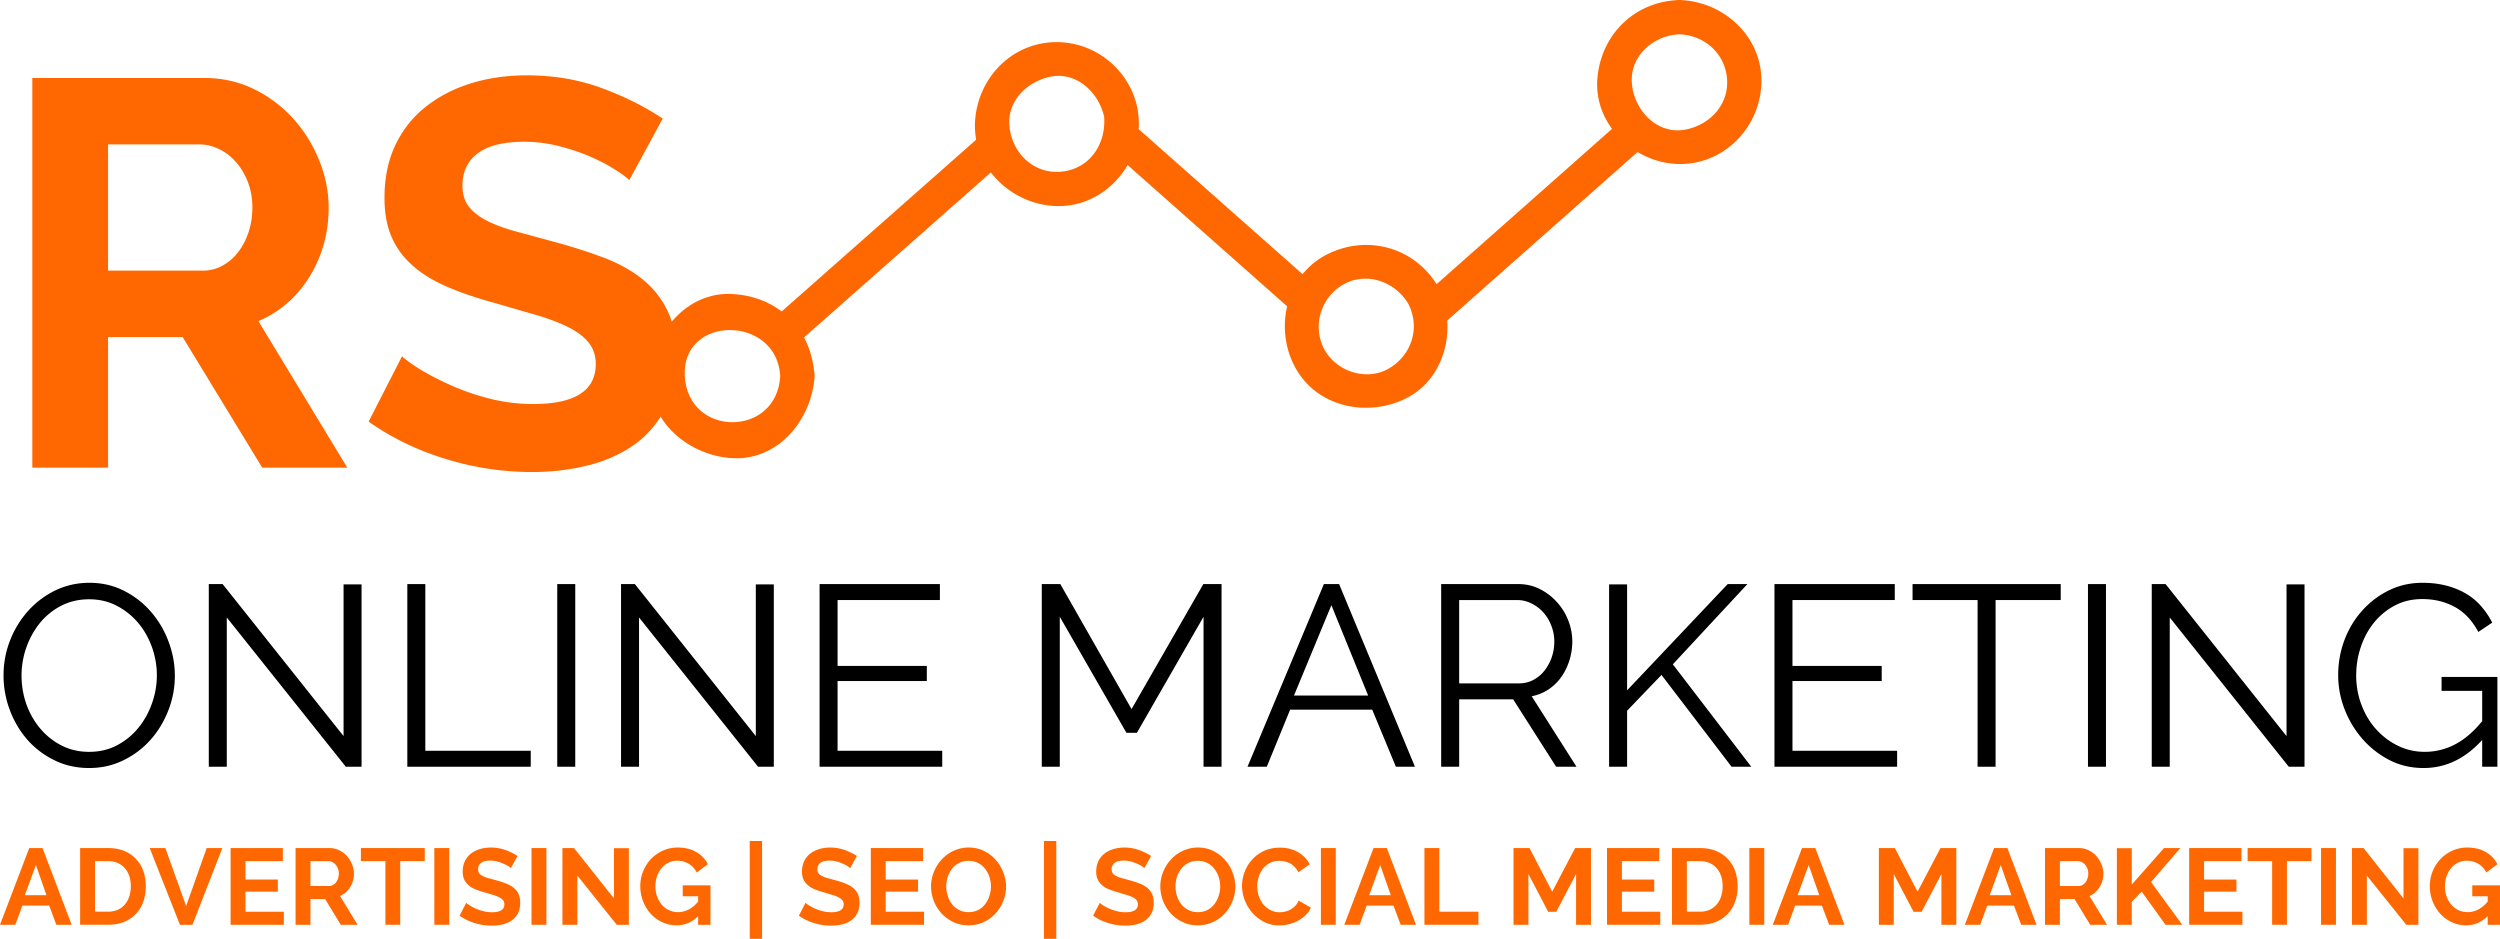 <svg xmlns="http://www.w3.org/2000/svg" xmlns:v="https://vecta.io/nano" viewBox="0 0 486.17 182.568"><defs><clipPath id="A"><path d="M125.902 26.073h67.391V90h-67.391z" fill="none"></path></clipPath><clipPath id="B"><path d="M309.292 0h33.333v32.74h-33.333z" fill="none"></path></clipPath><path id="C" d="M44.103 120.085v29.021h-3.5v-35.521h2.688l23.521 29.563v-29.5h3.5v35.458h-3.062l-23.146-29.021z"></path><path id="D" d="M108.369 149.105v-35.521h3.5v35.521h-3.5z"></path><path id="E" d="M183.236 146.001v3.104h-23.854v-35.521h23.396v3.104h-19.896v12.813h17.354v2.938h-17.354v13.563h20.354z"></path><path id="F" d="M57.477 179.838v-14.917h6.583a4.23 4.23 0 0 1 1.917.438c.583.281 1.083.656 1.5 1.125.417.474.74 1.01.979 1.604.25.583.375 1.182.375 1.792 0 .958-.245 1.833-.729 2.625-.49.792-1.146 1.37-1.979 1.729l3.417 5.604h-3.271l-3.042-5h-2.854v5h-2.896zm2.896-7.542h3.625c.276 0 .526-.062.75-.187a1.8 1.8 0 0 0 .604-.521 2.69 2.69 0 0 0 .396-.771c.094-.292.146-.604.146-.937 0-.344-.057-.667-.167-.958-.115-.302-.266-.562-.458-.771a1.82 1.82 0 0 0-.646-.5 1.6 1.6 0 0 0-.75-.187h-3.5v4.833z"></path><path id="G" d="M84.466 179.838v-14.917h2.896v14.917h-2.896z"></path><path id="H" d="M99.353 168.818c-.099-.094-.281-.229-.542-.396-.25-.167-.562-.323-.937-.479-.365-.167-.766-.302-1.208-.417-.432-.109-.87-.167-1.312-.167-.807 0-1.406.146-1.792.438-.391.292-.583.703-.583 1.229 0 .323.068.583.208.792.151.198.365.37.646.521.276.156.63.292 1.063.417l1.479.396c.734.198 1.396.411 1.979.646.594.224 1.104.5 1.521.833s.734.74.958 1.208c.219.474.333 1.052.333 1.729 0 .807-.156 1.495-.458 2.063a3.84 3.84 0 0 1-1.208 1.375c-.516.349-1.104.604-1.771.771-.667.151-1.365.229-2.083.229a11.39 11.39 0 0 1-3.333-.5c-1.083-.333-2.062-.812-2.937-1.437l1.292-2.5c.125.125.344.292.667.5.333.208.719.417 1.167.625a9.74 9.74 0 0 0 1.5.5c.552.141 1.115.208 1.688.208 1.594 0 2.396-.51 2.396-1.542 0-.318-.094-.589-.271-.812-.182-.219-.448-.417-.792-.583a7.67 7.67 0 0 0-1.208-.458l-1.604-.479c-.708-.193-1.328-.401-1.854-.625-.531-.234-.969-.51-1.312-.833-.349-.318-.615-.677-.792-1.083-.182-.417-.271-.906-.271-1.479 0-.76.135-1.437.417-2.021.292-.594.677-1.089 1.167-1.479.5-.385 1.073-.677 1.729-.875.667-.208 1.38-.312 2.146-.312 1.042 0 2.005.167 2.896.5.885.323 1.656.703 2.313 1.146l-1.292 2.354z"></path><path id="I" d="M112.271 170.276v9.563h-2.896v-14.917h2.25l7.771 9.792v-9.771h2.896v14.896h-2.354l-7.667-9.562z"></path><path id="J" d="M135.767 178.151c-1.198 1.198-2.583 1.792-4.167 1.792-.974 0-1.891-.193-2.75-.583a6.86 6.86 0 0 1-2.25-1.604c-.641-.693-1.146-1.505-1.521-2.437a8.09 8.09 0 0 1-.562-3.021c0-1.026.188-1.99.563-2.896.375-.901.885-1.693 1.542-2.375a7.25 7.25 0 0 1 2.292-1.604c.885-.401 1.844-.604 2.875-.604 1.401 0 2.604.292 3.604.875 1.01.583 1.771 1.375 2.271 2.375l-2.167 1.604c-.375-.75-.906-1.318-1.583-1.708-.682-.385-1.427-.583-2.229-.583-.625 0-1.203.135-1.729.396a4.02 4.02 0 0 0-1.354 1.104c-.365.458-.646.99-.854 1.583-.198.599-.292 1.24-.292 1.917 0 .698.109 1.349.333 1.958a5.06 5.06 0 0 0 .917 1.604c.385.448.854.802 1.396 1.063.542.25 1.125.375 1.75.375 1.443 0 2.75-.677 3.917-2.042v-1.042h-3v-2.125h5.396v7.667h-2.396v-1.687z"></path><path id="K" d="M145.802 182.568v-19.021h2.396v19.021h-2.396z"></path><path id="L" d="M179.699 177.297v2.542h-10.354v-14.917h10.167v2.542h-7.271v3.583h6.292v2.354h-6.292v3.896h7.458z"></path><path id="M" d="M188.332 179.943c-1.083 0-2.073-.214-2.958-.646-.891-.427-1.656-.99-2.292-1.687-.641-.708-1.141-1.521-1.5-2.437-.349-.917-.521-1.844-.521-2.792a7.38 7.38 0 0 1 .563-2.854c.375-.917.885-1.719 1.542-2.417.651-.708 1.422-1.26 2.313-1.667a6.87 6.87 0 0 1 2.917-.625c1.083 0 2.068.224 2.958.667.885.432 1.646 1.01 2.271 1.729.635.708 1.13 1.521 1.479 2.438.359.906.542 1.828.542 2.771 0 .99-.187 1.938-.562 2.854a7.6 7.6 0 0 1-1.521 2.396 7.19 7.19 0 0 1-2.312 1.667c-.891.406-1.865.604-2.917.604zm-4.312-7.563c0 .641.094 1.266.292 1.875.193.599.469 1.135.833 1.604a4.25 4.25 0 0 0 1.375 1.104c.542.281 1.151.417 1.833.417.708 0 1.333-.135 1.875-.417.542-.292.99-.672 1.354-1.146a5.01 5.01 0 0 0 .833-1.625 5.84 5.84 0 0 0 .292-1.812c0-.651-.104-1.276-.312-1.875a4.94 4.94 0 0 0-.854-1.583 3.83 3.83 0 0 0-1.354-1.104c-.542-.276-1.156-.417-1.833-.417-.698 0-1.323.146-1.875.438a4.01 4.01 0 0 0-1.354 1.125 5.28 5.28 0 0 0-.833 1.604 6.04 6.04 0 0 0-.271 1.813z"></path><path id="N" d="M267.113 164.922h2.583l5.667 14.917h-2.979l-1.396-3.729h-5.208l-1.375 3.729h-2.979l5.688-14.917zm3.354 9.167l-2.062-5.875-2.146 5.875h4.208z"></path><path id="O" d="M306.497 179.838v-9.875l-3.854 7.354h-1.562l-3.854-7.354v9.875h-2.896v-14.917h3.104l4.417 8.479 4.458-8.479h3.083v14.917h-2.896z"></path></defs><path d="M17.335 149.355c-2.458 0-4.719-.505-6.771-1.521a16.75 16.75 0 0 1-5.292-4.042c-1.458-1.693-2.594-3.625-3.396-5.792-.792-2.167-1.187-4.38-1.187-6.646 0-2.375.422-4.646 1.271-6.812.844-2.167 2.021-4.083 3.521-5.75s3.26-2.99 5.292-3.979c2.042-.984 4.25-1.479 6.625-1.479 2.458 0 4.714.531 6.771 1.583 2.052 1.057 3.802 2.432 5.25 4.125 1.458 1.698 2.583 3.62 3.375 5.771.802 2.156 1.208 4.349 1.208 6.583a18.31 18.31 0 0 1-1.292 6.813c-.849 2.167-2.016 4.078-3.5 5.729-1.474 1.641-3.229 2.953-5.271 3.938-2.031.99-4.229 1.479-6.604 1.479zm-13.146-18c0 1.932.313 3.792.938 5.583.635 1.781 1.542 3.365 2.708 4.75 1.167 1.375 2.547 2.474 4.146 3.292 1.609.823 3.396 1.229 5.354 1.229 2 0 3.818-.427 5.458-1.292 1.635-.875 3.021-2.01 4.146-3.417 1.135-1.401 2.01-2.984 2.625-4.75a16.03 16.03 0 0 0 .938-5.396 16.13 16.13 0 0 0-.979-5.583c-.656-1.792-1.562-3.365-2.729-4.729-1.167-1.359-2.552-2.448-4.146-3.271-1.599-.818-3.37-1.229-5.312-1.229-2 0-3.823.427-5.458 1.271a13.06 13.06 0 0 0-4.146 3.375 16.15 16.15 0 0 0-2.625 4.771 16.29 16.29 0 0 0-.917 5.396z"></path><use href="#C"></use><path d="M79.212 149.105v-35.521h3.5v32.417h20.5v3.104h-24z"></path><use href="#D"></use><use href="#C" x="80.17"></use><use href="#E"></use><path d="M234.051 149.105v-29.167l-12.958 22.563h-2.042l-12.958-22.563v29.167h-3.5v-35.521h3.604l13.854 24.313 13.958-24.313h3.542v35.521h-3.5zm23.403-35.52h2.958l14.75 35.521h-3.708l-4.604-11.104h-15.958l-4.542 11.104h-3.75l14.854-35.521zm8.604 21.667l-7.146-17.563-7.271 17.563h14.417zm14.204 13.853v-35.521h15c1.526 0 2.927.328 4.208.979a11.13 11.13 0 0 1 3.333 2.563c.943 1.042 1.672 2.229 2.188 3.563.51 1.333.771 2.688.771 4.063 0 1.292-.198 2.536-.583 3.729a11.6 11.6 0 0 1-1.583 3.208 9.68 9.68 0 0 1-2.479 2.396c-.974.641-2.057 1.078-3.25 1.313l8.708 13.708h-3.958l-8.354-13.104h-10.5v13.104h-3.5zm3.5-16.208h11.604c1.026 0 1.964-.219 2.813-.667.859-.458 1.589-1.068 2.188-1.833a8.95 8.95 0 0 0 1.396-2.583c.333-.969.5-1.99.5-3.062a8.42 8.42 0 0 0-.583-3.083c-.375-.984-.891-1.839-1.542-2.562-.656-.734-1.427-1.318-2.312-1.75a6.07 6.07 0 0 0-2.771-.667h-11.292v16.208zm29.158 16.208v-35.458h3.5v20.604l19.563-20.667h3.833l-14.5 15.604 15.25 19.917h-3.833l-13.625-17.854-6.687 6.958v10.896h-3.5z"></path><use href="#E" x="185.696"></use><path d="M400.744 116.689h-12.667v32.417h-3.5v-32.417h-12.646v-3.104h28.813v3.104z"></path><use href="#D" x="297.674"></use><use href="#C" x="377.843"></use><path d="M482.702 143.897c-3.292 3.641-7.094 5.458-11.396 5.458-2.406 0-4.615-.51-6.625-1.542a17.69 17.69 0 0 1-5.25-4.104c-1.49-1.708-2.646-3.63-3.479-5.771a18.24 18.24 0 0 1-1.25-6.646c0-2.359.401-4.625 1.208-6.792.818-2.167 1.964-4.073 3.438-5.729a16.98 16.98 0 0 1 5.208-3.958c2-.984 4.177-1.479 6.542-1.479 1.734 0 3.318.198 4.75.583 1.443.391 2.719.927 3.833 1.604 1.125.682 2.089 1.5 2.896 2.458.818.948 1.51 1.979 2.083 3.104l-2.708 1.813c-1.167-2.208-2.687-3.823-4.562-4.854-1.865-1.026-3.974-1.542-6.333-1.542-1.974 0-3.75.417-5.333 1.25s-2.937 1.948-4.062 3.333c-1.115 1.375-1.969 2.958-2.562 4.75-.599 1.781-.896 3.62-.896 5.521 0 2 .339 3.906 1.021 5.708.677 1.792 1.615 3.365 2.813 4.708 1.208 1.349 2.615 2.427 4.229 3.229 1.625.807 3.385 1.208 5.292 1.208a12.57 12.57 0 0 0 5.813-1.417c1.859-.958 3.635-2.469 5.333-4.542v-5.896h-7.896v-2.708h10.854v17.458h-2.958v-5.208z"></path><path d="M6.287 90.94V15.169h33.5c3.484 0 6.698.729 9.646 2.188a25.04 25.04 0 0 1 7.646 5.771c2.135 2.391 3.813 5.099 5.021 8.125 1.208 3.016 1.813 6.052 1.813 9.104 0 4.917-1.229 9.385-3.687 13.396s-5.786 6.911-9.979 8.688l17.292 28.5H50.995L35.516 65.544h-14.5V90.94H6.287zm14.729-38.313h18.458c1.344 0 2.604-.318 3.771-.958 1.177-.635 2.193-1.505 3.042-2.604.859-1.109 1.542-2.406 2.042-3.896.5-1.5.75-3.104.75-4.812 0-1.776-.286-3.406-.854-4.896-.573-1.5-1.333-2.797-2.292-3.896-.958-1.109-2.062-1.964-3.312-2.562-1.25-.609-2.516-.917-3.792-.917H21.016v24.542zm101.357-17.604c-.5-.5-1.411-1.172-2.729-2.021-1.323-.859-2.927-1.698-4.812-2.521-1.875-.818-3.917-1.505-6.125-2.062-2.208-.568-4.453-.854-6.729-.854-4.057 0-7.078.75-9.062 2.25-1.99 1.49-2.979 3.578-2.979 6.271 0 1.573.365 2.875 1.104 3.917.75 1.031 1.833 1.932 3.25 2.708 1.427.781 3.229 1.49 5.396 2.125l7.521 2.042c3.708.99 7.068 2.052 10.083 3.188 3.026 1.141 5.589 2.563 7.688 4.271 2.094 1.708 3.714 3.76 4.854 6.146 1.135 2.375 1.708 5.307 1.708 8.792 0 4.057-.766 7.531-2.292 10.417-1.531 2.875-3.594 5.203-6.187 6.979-2.599 1.781-5.594 3.078-8.979 3.896-3.375.818-6.911 1.229-10.604 1.229a57.08 57.08 0 0 1-16.875-2.562c-5.542-1.708-10.516-4.125-14.917-7.25l6.5-12.708c.635.641 1.792 1.479 3.458 2.521 1.677 1.031 3.656 2.057 5.938 3.083 2.276 1.031 4.797 1.906 7.563 2.625a34.42 34.42 0 0 0 8.542 1.063c8.109 0 12.167-2.594 12.167-7.792 0-1.635-.469-3.026-1.396-4.167-.917-1.135-2.229-2.13-3.937-2.979-1.708-.859-3.771-1.646-6.187-2.354l-8.104-2.354c-3.625-.984-6.781-2.062-9.458-3.229-2.667-1.177-4.891-2.568-6.667-4.167-1.781-1.609-3.115-3.464-4-5.562-.891-2.094-1.333-4.604-1.333-7.521 0-3.844.708-7.26 2.125-10.25 1.427-2.984 3.406-5.469 5.938-7.458 2.526-2 5.458-3.51 8.792-4.542 3.344-1.026 6.943-1.542 10.792-1.542 5.333 0 10.234.844 14.708 2.521 4.484 1.667 8.401 3.635 11.75 5.896l-6.5 11.958zm191.664-10.45L278.818 55.75l.016.031a3.47 3.47 0 0 1 .328.526c.109.193.198.385.266.573.844 1.87 1.339 3.885 1.484 5.917l38.115-33.734c-1.943-1.146-3.656-2.682-4.99-4.49zm-93.135.063a16.09 16.09 0 0 1-2.167 6.974l32.109 28.432c.536-2.266 1.547-4.406 3.021-6.229l-32.964-29.177z" fill="#ff6700"></path><g clip-path="url(#A)"><path d="M152.011 60.563c-2.604-1.974-5.859-3.187-9.562-3.391-9.01-.484-15.521 7.667-15.964 15.964-.484 9.01 7.667 15.521 15.964 15.964 8.646.469 14.974-7.026 15.865-14.964.073-.307.115-.63.099-1 .016-.359-.026-.677-.099-.979-.25-2.396-.917-4.599-1.958-6.531l36.885-32.578c-1.417-1.849-2.432-4-2.875-6.354l-38.354 33.87zm-18.844 12.573c-.646-11.969 17.917-11.906 18.563 0-.646 11.964-17.922 11.964-18.563 0z" fill="#ff6700"></path></g><path d="M221.35 22.146l-.057-.37a3.64 3.64 0 0 0-.062-.521c-1.51-8.031-8.948-13.693-17.094-13.005-8.281.693-14.312 7.75-14.542 15.88a14.68 14.68 0 0 0 .25 3.083c.443 2.354 1.453 4.51 2.875 6.354 3.141 4.089 8.271 6.661 13.604 6.505 5.557-.167 10.302-3.417 12.938-7.937 1.224-2.109 1.995-4.495 2.167-6.979a14.96 14.96 0 0 0-.078-3.01zm-15.026 11.245c-5.531.495-9.776-3.958-10.047-9.26-.24-4.771 3.698-8.359 8.057-9.224 5.109-1.005 9.339 3.156 10.38 7.766.427 5.297-2.766 10.214-8.391 10.719zm73.359 22.39c-.099-.193-.208-.365-.323-.526l-.016-.031c-4.635-7.323-13.844-9.677-21.552-5.604a14.23 14.23 0 0 0-4.453 3.667c-1.474 1.823-2.484 3.964-3.021 6.229-.958 4.057-.411 8.51 1.719 12.219 4.219 7.349 13.479 9.333 20.854 5.995 6.135-2.771 8.995-9.198 8.547-15.458a17.33 17.33 0 0 0-1.484-5.917 3.78 3.78 0 0 0-.271-.573zm-9.552 15.859c-3.964 2.349-9.323.927-11.964-2.714-3.057-4.224-1.896-10.172 2.323-13.13 4.63-3.24 10.719-1.292 13.422 3.359 2.318 4.63.594 9.891-3.781 12.484z" fill="#ff6700"></path><g clip-path="url(#B)"><path d="M342.532 15.25C342.298 6.859 335.219.526 327.141.031c-.177-.021-.359-.036-.552-.031a3.68 3.68 0 0 0-.547.031c-8.396.49-14.698 6.833-15.401 15.219-.307 3.667.833 7.078 2.875 9.849 1.328 1.807 3.042 3.339 4.99 4.49 2.828 1.677 6.151 2.542 9.505 2.26 8.495-.714 14.755-8.208 14.521-16.599zm-14.714 9.938c-5.948 1.177-10.646-4.479-10.49-9.937.135-4.885 4.646-8.437 9.26-8.568 4.818.135 8.849 3.682 9.26 8.568.422 5.057-3.276 9-8.031 9.938z" fill="#ff6700"></path></g><g fill="#ff6700"><path d="M5.688 164.922h2.583l5.667 14.917h-2.979l-1.396-3.729H4.354l-1.375 3.729H0l5.688-14.917zm3.354 9.167l-2.062-5.875-2.146 5.875h4.208zm6.542 5.749v-14.917H21c1.219 0 2.292.198 3.208.583.917.391 1.677.927 2.292 1.604.625.667 1.089 1.453 1.396 2.354.302.906.458 1.87.458 2.896 0 1.141-.177 2.167-.521 3.083-.333.917-.828 1.703-1.479 2.354a6.6 6.6 0 0 1-2.312 1.521c-.906.349-1.917.521-3.042.521h-5.417zm9.854-7.479c0-.719-.099-1.38-.292-1.979-.198-.594-.49-1.109-.875-1.542-.375-.443-.844-.781-1.396-1.021-.557-.234-1.182-.354-1.875-.354h-2.52v9.833H21c.708 0 1.339-.125 1.896-.375.552-.25 1.021-.594 1.396-1.042a4.63 4.63 0 0 0 .854-1.562 6.45 6.45 0 0 0 .292-1.958zm6.717-7.437l4.042 11.271 4-11.271h3.042l-5.812 14.917H34.99l-5.875-14.917h3.042zm23.043 12.375v2.542H44.844v-14.917H55.01v2.542h-7.271v3.583h6.292v2.354h-6.292v3.896h7.458z"></path><use href="#F"></use><path d="M82.601 167.463H77.83v12.375h-2.875v-12.375h-4.771v-2.542h12.417v2.542z"></path><use href="#G"></use><use href="#H"></use><use href="#G" x="18.897"></use><use href="#I"></use><use href="#J"></use><use href="#K"></use><use href="#H" x="65.982"></use><use href="#L"></use><use href="#M"></use><use href="#K" x="57.216"></use><use href="#H" x="123.198"></use><use href="#M" x="44.584"></use><path d="M241.536 172.276c0-.917.167-1.818.5-2.708.333-.885.813-1.677 1.438-2.375.635-.708 1.406-1.276 2.313-1.708.917-.427 1.948-.646 3.104-.646 1.375 0 2.563.302 3.563.896 1.01.599 1.76 1.385 2.25 2.354l-2.229 1.542c-.198-.427-.437-.781-.729-1.062-.281-.292-.578-.521-.896-.687-.323-.167-.656-.281-1-.354-.349-.083-.698-.125-1.042-.125-.724 0-1.354.146-1.896.438s-.995.677-1.354 1.146c-.349.474-.615 1.01-.792 1.604a5.92 5.92 0 0 0-.271 1.771c0 .656.104 1.286.313 1.896.208.615.5 1.156.875 1.625.385.458.854.828 1.396 1.104.542.281 1.13.417 1.771.417.344 0 .698-.042 1.063-.125.359-.083.708-.214 1.042-.396.333-.177.635-.417.917-.708a3.34 3.34 0 0 0 .667-1.042l2.375 1.375a4.51 4.51 0 0 1-1.021 1.479c-.448.417-.948.781-1.5 1.083-.542.292-1.135.516-1.771.667a7.89 7.89 0 0 1-1.854.229c-1.057 0-2.031-.219-2.917-.667-.875-.458-1.635-1.042-2.271-1.75a8.12 8.12 0 0 1-1.5-2.458 7.62 7.62 0 0 1-.542-2.812z"></path><use href="#G" x="172.406"></use><use href="#N"></use><path d="M277.009 179.838v-14.917h2.896v12.375h7.604v2.542h-10.5z"></path><use href="#O"></use><use href="#L" x="143.167"></use><path d="M325.145 179.838v-14.917h5.417c1.219 0 2.292.198 3.208.583.917.391 1.677.927 2.292 1.604.625.667 1.089 1.453 1.396 2.354.302.906.458 1.87.458 2.896 0 1.141-.177 2.167-.521 3.083-.333.917-.828 1.703-1.479 2.354a6.6 6.6 0 0 1-2.312 1.521c-.906.349-1.917.521-3.042.521h-5.417zm9.854-7.479c0-.719-.099-1.38-.292-1.979-.198-.594-.49-1.109-.875-1.542-.375-.443-.844-.781-1.396-1.021-.557-.234-1.182-.354-1.875-.354h-2.521v9.833h2.521c.708 0 1.339-.125 1.896-.375.552-.25 1.021-.594 1.396-1.042a4.63 4.63 0 0 0 .854-1.562 6.45 6.45 0 0 0 .292-1.958z"></path><use href="#G" x="255.73"></use><use href="#N" x="83.324"></use><use href="#O" x="71.047"></use><use href="#N" x="120.676"></use><use href="#F" x="340.208"></use><path d="M411.664 179.838v-14.896h2.896v7.083l6.271-7.104h3.188l-5.708 6.604 6.063 8.313h-3.25l-4.646-6.458-1.917 2v4.458h-2.896z"></path><use href="#L" x="256.381"></use><path d="M449.505 167.463h-4.771v12.375h-2.875v-12.375h-4.771v-2.542h12.417v2.542z"></path><use href="#G" x="366.904"></use><use href="#I" x="348.007"></use><use href="#J" x="348.008"></use></g></svg>
